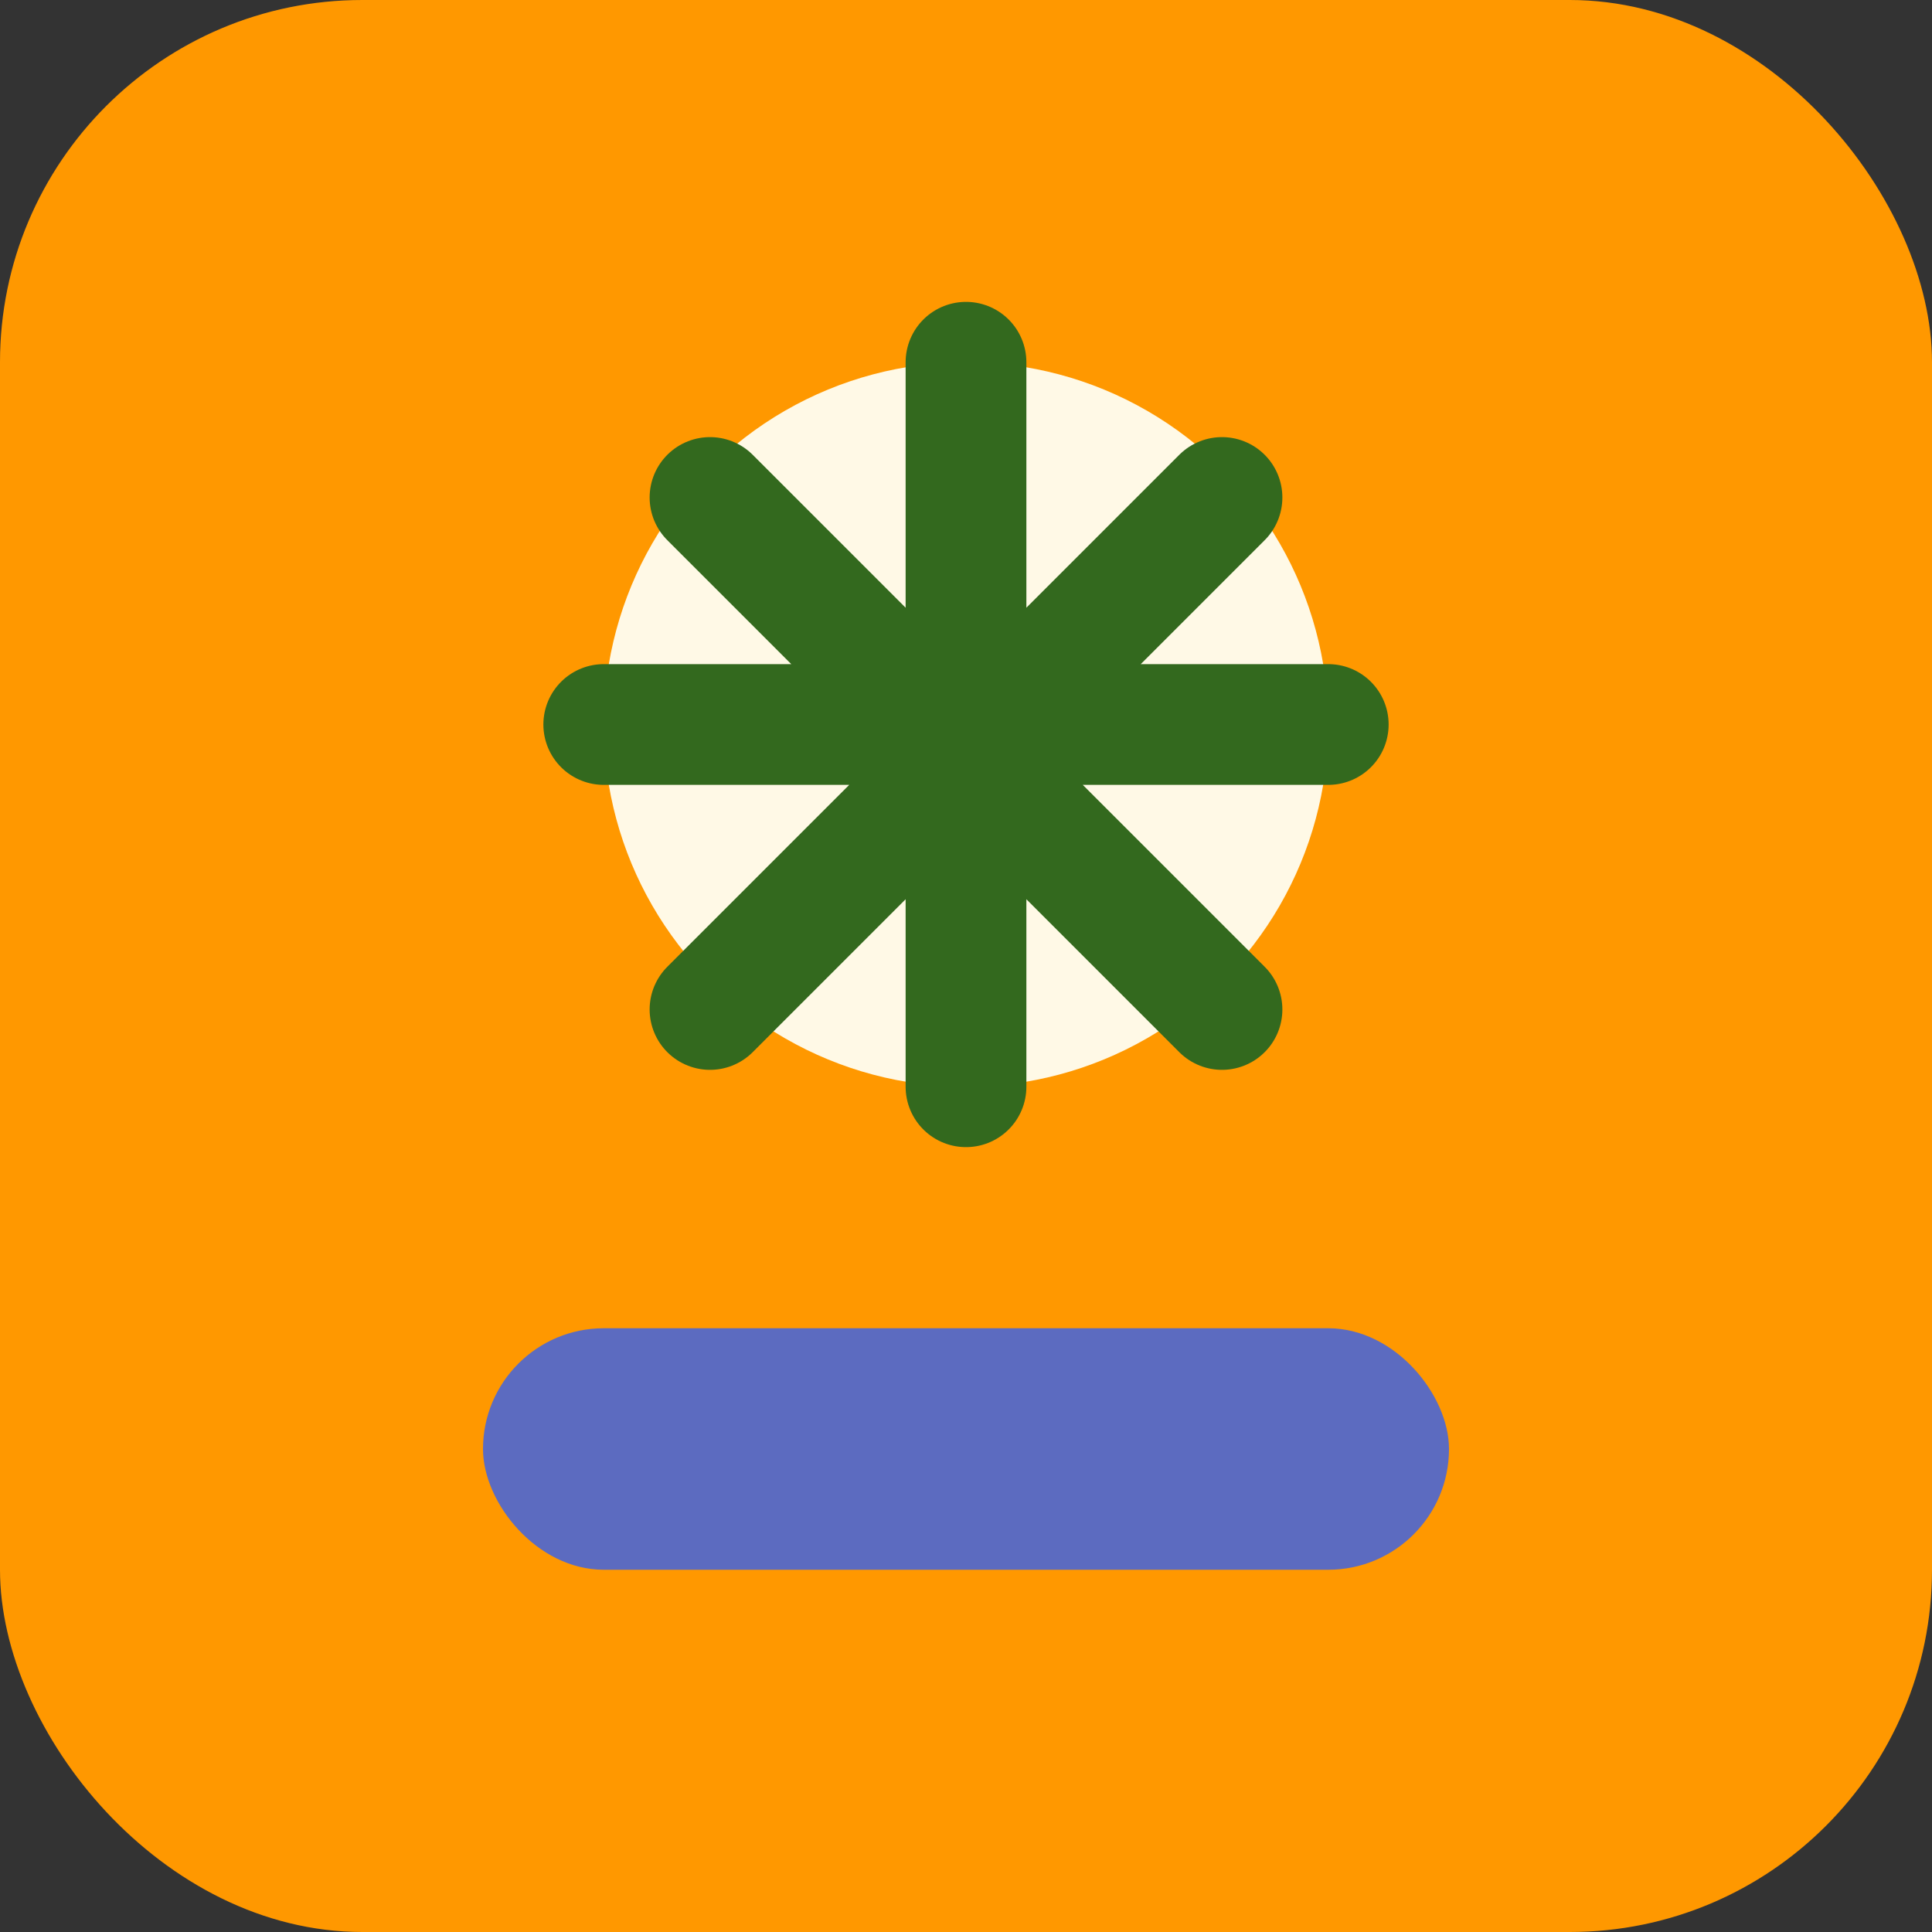 <svg xmlns="http://www.w3.org/2000/svg" width="32" height="32" viewBox="0 0 32 32">
  <rect x="0" y="0" width="32" height="32" fill="#333333" stroke="none"/>
  <rect width="32" height="32" fill="#FF9800" rx="6"/>
  <circle cx="16" cy="12" r="6" fill="#FFF9E6"/>
  <path d="M16 6v12M10 12h12M11.76 8.24l8.48 8.48M20.24 8.24l-8.48 8.48" stroke="#33691E" stroke-width="2" stroke-linecap="round"/>
  <rect x="8" y="22" width="16" height="4" fill="#5C6BC0" rx="2"/>
</svg>
